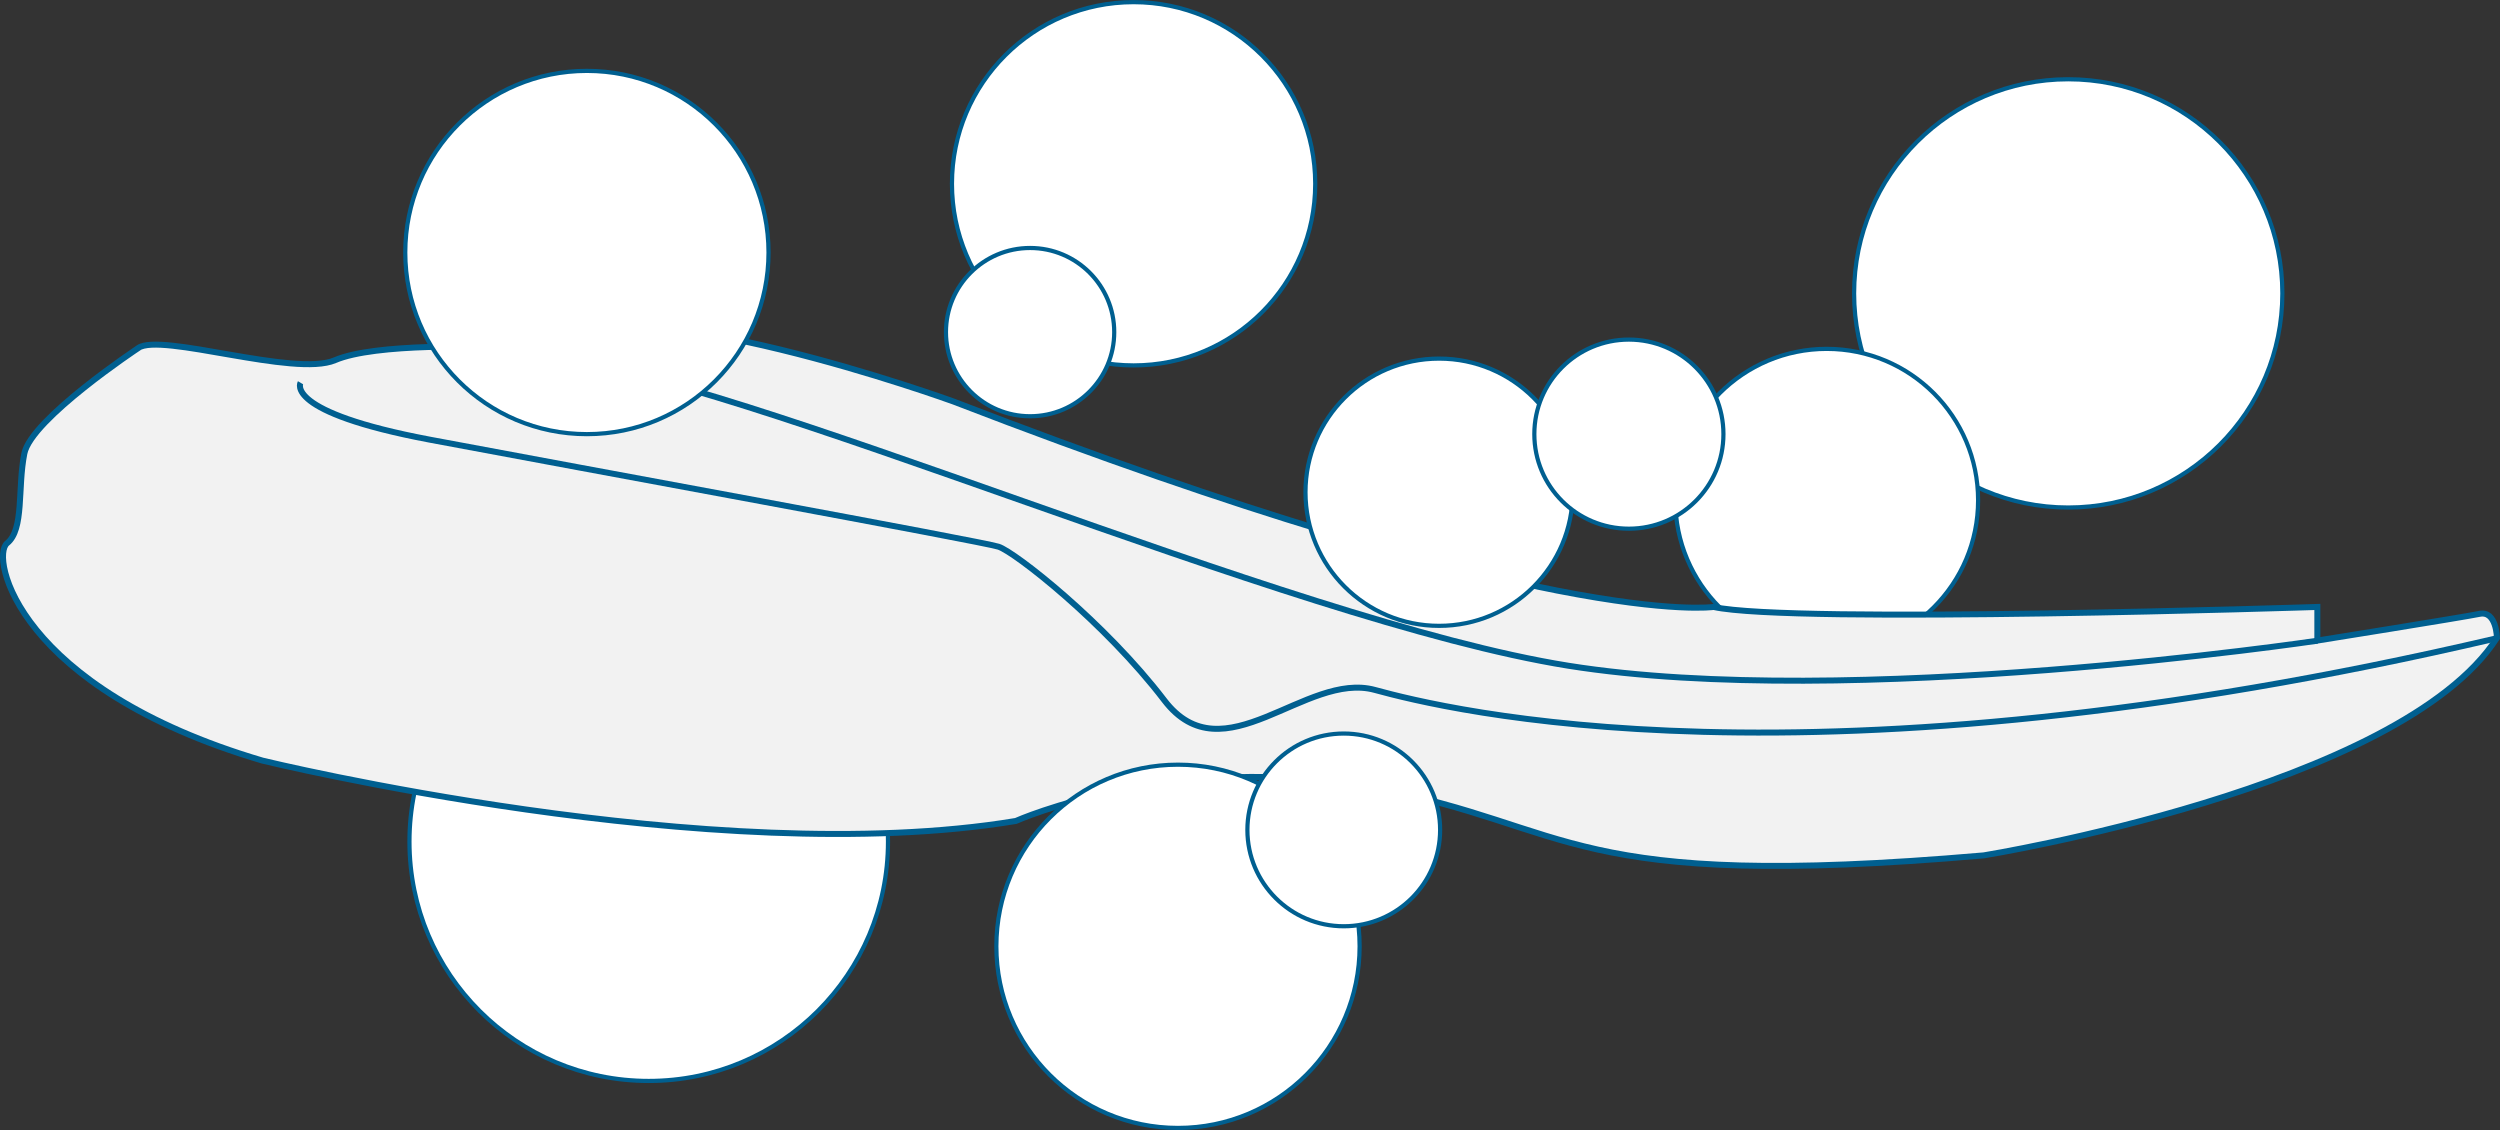 <?xml version="1.0" encoding="UTF-8"?>
<svg id="_圖層_2" data-name="圖層 2" xmlns="http://www.w3.org/2000/svg" width="220.78" height="99.8" viewBox="0 0 220.78 99.8">
  <rect x="0" y="0" width="220.78" height="99.8" fill="#333333" stroke="none"/>
  <g id="_設計" data-name="設計">
    <g>
      <circle cx="182.65" cy="25.91" r="18.91" fill="#fff" stroke="#005f90" stroke-miterlimit="10" stroke-width=".37"/>
      <circle cx="161.32" cy="44.18" r="13.37" fill="#fff" stroke="#005f90" stroke-miterlimit="10" stroke-width=".37"/>
      <circle cx="57.29" cy="74.33" r="21.13" fill="#fff" stroke="#005f90" stroke-miterlimit="10" stroke-width=".37"/>
      <path d="m12.21,30.74s-9.45,6.26-10.06,9.31c-.61,3.05,0,6.7-1.52,7.92s.91,12.8,22.55,19.2c0,0,39.96,9.75,66.53,5.33,0,0,13.99-6.25,31.71-2.9,17.72,3.35,16.83,9.14,53.77,5.94,0,0,36.78-5.94,45.32-19.2,0,0-.03-2.44-1.54-2.13s-14.32,2.36-14.32,2.36v-2.97s-46.46,1.53-53.32,0c0,0-14.52,2.18-67.12-18.14,0,0-28.73-10.46-36.35-5.38,0,0-.71.79-2.84.65-2.13-.14-11.89-.45-15.44,1.08-3.56,1.52-15.39-2.46-17.37-1.08Z" fill="#f2f2f2" stroke="#005f90" stroke-miterlimit="10" stroke-width=".53"/>
      <path d="m204.66,56.58s-41.37,6.17-66.17,2.21c-24.79-3.96-73.58-25.75-89.95-27.12" fill="none" stroke="#005f90" stroke-miterlimit="10" stroke-width=".53"/>
      <path d="m26.54,33.8s-1.52,2.59,11.43,5.03c12.95,2.44,48.77,8.99,50.21,9.45s9.41,6.71,14.64,13.56c5.23,6.85,12.47-2.59,18.6-.91,6.14,1.68,38.16,9.71,99.09-4.57" fill="none" stroke="#005f90" stroke-miterlimit="10" stroke-width=".53"/>
      <circle cx="51.83" cy="22.3" r="16.04" fill="#fff" stroke="#005f90" stroke-miterlimit="10" stroke-width=".37"/>
      <circle cx="100.11" cy="16.23" r="16.04" fill="#fff" stroke="#005f90" stroke-miterlimit="10" stroke-width=".37"/>
      <circle cx="104.03" cy="83.57" r="16.04" fill="#fff" stroke="#005f90" stroke-miterlimit="10" stroke-width=".37"/>
      <circle cx="118.67" cy="73.29" r="8.51" fill="#fff" stroke="#005f90" stroke-miterlimit="10" stroke-width=".37"/>
      <circle cx="127.09" cy="43.47" r="11.8" fill="#fff" stroke="#005f90" stroke-miterlimit="10" stroke-width=".37"/>
      <circle cx="143.85" cy="38.34" r="8.35" fill="#fff" stroke="#005f90" stroke-miterlimit="10" stroke-width=".37"/>
      <circle cx="90.97" cy="29.33" r="7.43" fill="#fff" stroke="#005f90" stroke-miterlimit="10" stroke-width=".37"/>
    </g>
  </g>
</svg>